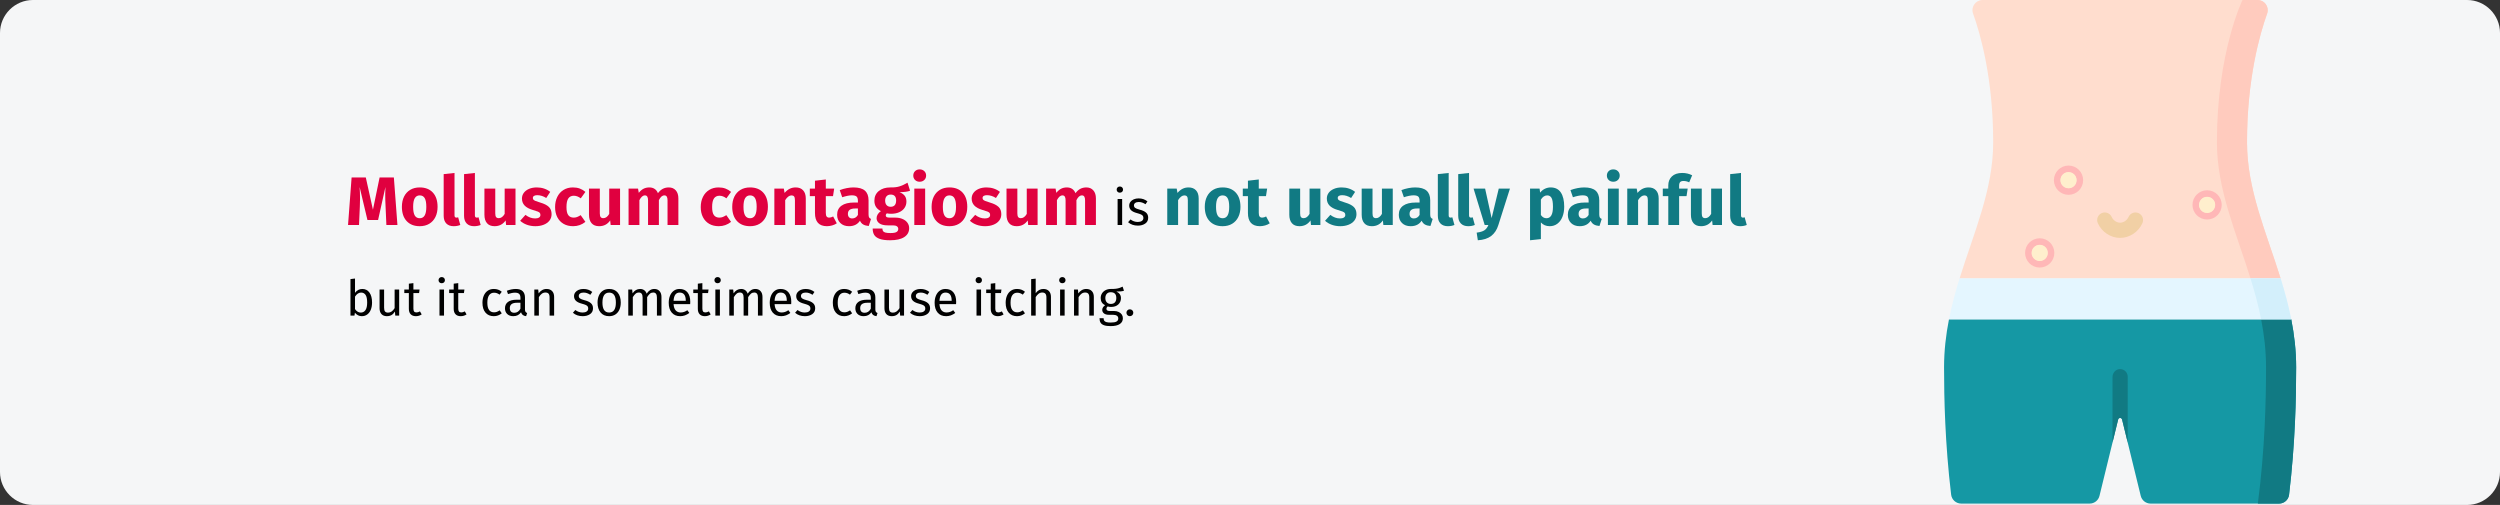 <?xml version="1.0" encoding="UTF-8"?>
<svg xmlns="http://www.w3.org/2000/svg" xmlns:xlink="http://www.w3.org/1999/xlink" width="911px" height="184px" viewBox="0 0 911 184" version="1.1">
  <rect x="0" y="0" width="911" height="184" fill="#333333" stroke="none"/>
  <title>dellwarzen-symptome-en</title>
  <g id="Page-1" stroke="none" stroke-width="1" fill="none" fill-rule="evenodd">
    <g id="vorlage" transform="translate(3, -12064)">
      <g id="dellwarzen-symptome-en" transform="translate(-3, 12064)">
        <g id="Group-37">
          <g id="Mask" fill="#F5F6F7" fill-rule="nonzero">
            <path d="M12,0 L899,0 C905.6,0 911,5.4 911,12 L911,172 C911,178.6 905.6,184 899,184 L12,184 C5.4,184 0,178.6 0,172 L0,12 C0,5.4 5.4,0 12,0 Z" id="path-1"></path>
          </g>
          <g id="Group-38" transform="translate(708.415, 0)">
            <g id="stomachache" fill-rule="nonzero">
              <path d="M122.643,101.45 L5.663,101.45 C10.91,84.599 17.903,69.094 17.903,51.844 C17.903,28.802 13.308,12.562 10.57,4.929 C9.709,2.527 11.498,0 14.049,0 L114.257,0 C116.808,0 118.597,2.527 117.736,4.929 C114.998,12.561 110.403,28.802 110.403,51.843 C110.403,69.094 117.396,84.598 122.643,101.45 Z" id="Path" fill="#FFDDCE"></path>
              <path d="M122.643,101.45 L111.666,101.45 C106.419,84.599 99.426,69.094 99.426,51.844 C99.426,19.023 108.753,0 108.753,0 L114.257,0 C116.808,0 118.598,2.527 117.736,4.929 C114.998,12.561 110.403,28.802 110.403,51.843 C110.403,69.094 117.396,84.598 122.643,101.45 Z" id="Path" fill="#FFCBBE"></path>
              <path d="M1.79,116.371 C0.689,121.965 -4.88498131e-15,127.775 -4.88498131e-15,133.901 C-4.88498131e-15,144.926 0.334,161.456 2.579,180.257 C2.801,182.112 4.378,183.508 6.246,183.508 L53.049,183.508 C54.751,183.508 56.232,182.345 56.636,180.692 L63.436,152.874 C63.619,152.123 64.687,152.123 64.871,152.874 L71.671,180.692 C72.075,182.345 73.556,183.508 75.258,183.508 L122.061,183.508 C123.929,183.508 125.506,182.111 125.728,180.257 C127.973,161.456 128.307,144.926 128.307,133.901 C128.307,127.775 127.618,121.965 126.517,116.371 L1.79,116.371 Z" id="Path" fill="#1598A4"></path>
              <path d="M126.516,116.371 L115.542,116.371 C116.643,121.964 117.33,127.775 117.33,133.901 C117.33,145.557 116.957,163.367 114.346,183.508 L122.06,183.508 C123.928,183.508 125.506,182.111 125.727,180.257 C127.973,161.456 128.306,144.926 128.306,133.901 C128.306,127.775 127.618,121.964 126.516,116.371 L126.516,116.371 Z" id="Path" fill="#117A83"></path>
              <path d="M126.516,116.371 C125.506,111.239 124.148,106.288 122.643,101.451 L5.663,101.451 C4.158,106.288 2.8,111.239 1.79,116.371 L126.516,116.371 Z" id="Path" fill="#E4F6FF"></path>
              <path d="M115.542,116.371 L126.516,116.371 C125.506,111.239 124.148,106.288 122.643,101.451 L111.667,101.451 C113.172,106.289 114.532,111.238 115.542,116.371 Z" id="Path" fill="#D3EFFB"></path>
              <path d="M64.068,134.49 C62.552,134.535 61.384,135.857 61.384,137.374 L61.384,161.268 L63.436,152.874 C63.619,152.123 64.687,152.123 64.87,152.874 L66.922,161.268 L66.922,137.258 C66.922,135.7 65.636,134.443 64.068,134.49 Z" id="Path" fill="#117A83"></path>
              <path d="M64.153,86.691 C60.713,86.691 57.447,84.529 56.025,81.31 C55.408,79.912 56.04,78.276 57.44,77.659 C58.838,77.04 60.474,77.674 61.092,79.073 C61.624,80.278 62.911,81.152 64.153,81.152 C65.395,81.152 66.682,80.278 67.215,79.073 C67.833,77.674 69.468,77.04 70.867,77.659 C72.265,78.276 72.899,79.912 72.281,81.31 C70.859,84.529 67.593,86.691 64.153,86.691 Z" id="Path" fill="#F1D0A5"></path>
            </g>
            <g id="Group" transform="translate(30.745, 88.05)">
              <circle id="Oval" stroke="#FFB7B7" stroke-width="2.44" stroke-linecap="round" cx="4.11" cy="4.11" r="4.11"></circle>
              <circle id="Oval" fill="#FFEFCD" fill-rule="nonzero" cx="4.11" cy="4.11" r="2.95"></circle>
            </g>
            <g id="Group-Copy-5" transform="translate(41.245, 61.55)">
              <circle id="Oval" stroke="#FFB7B7" stroke-width="2.44" stroke-linecap="round" cx="4.11" cy="4.11" r="4.11"></circle>
              <circle id="Oval" fill="#FFEFCD" fill-rule="nonzero" cx="4.11" cy="4.11" r="2.95"></circle>
            </g>
            <g id="Group-Copy-4" transform="translate(91.745, 70.55)">
              <circle id="Oval" stroke="#FFB7B7" stroke-width="2.44" stroke-linecap="round" cx="4.11" cy="4.11" r="4.11"></circle>
              <circle id="Oval" fill="#FFEFCD" fill-rule="nonzero" cx="4.11" cy="4.11" r="2.95"></circle>
            </g>
          </g>
        </g>
        <g id="Molluscum-contagiosu" transform="translate(126.825, 61.725)" fill-rule="nonzero">
          <path d="M18,20.275 L13.975,20.275 L13.675,13.5 C13.592,11.883 13.55,10.442 13.55,9.175 C13.55,8.208 13.575,7.292 13.625,6.425 L10.95,18.45 L7.075,18.45 L4.225,6.425 C4.325,7.875 4.375,9.242 4.375,10.525 C4.375,11.492 4.35,12.5 4.3,13.55 L4,20.275 L-2.84217094e-14,20.275 L1.3,2.95 L6.475,2.95 L9.075,14.7 L11.5,2.95 L16.7,2.95 L18,20.275 Z" id="Path" fill="#E0003F"></path>
          <path d="M26.125,6.575 C28.158,6.575 29.75,7.196 30.9,8.438 C32.05,9.679 32.625,11.417 32.625,13.65 C32.625,15.067 32.362,16.304 31.837,17.363 C31.312,18.421 30.562,19.242 29.587,19.825 C28.613,20.408 27.458,20.7 26.125,20.7 C24.108,20.7 22.521,20.079 21.363,18.837 C20.204,17.596 19.625,15.858 19.625,13.625 C19.625,12.208 19.887,10.971 20.413,9.912 C20.938,8.854 21.688,8.033 22.663,7.45 C23.637,6.867 24.792,6.575 26.125,6.575 Z M26.125,9.475 C25.325,9.475 24.725,9.812 24.325,10.488 C23.925,11.162 23.725,12.208 23.725,13.625 C23.725,15.075 23.921,16.133 24.312,16.8 C24.704,17.467 25.308,17.8 26.125,17.8 C26.925,17.8 27.525,17.462 27.925,16.788 C28.325,16.113 28.525,15.067 28.525,13.65 C28.525,12.2 28.329,11.142 27.938,10.475 C27.546,9.808 26.942,9.475 26.125,9.475 Z" id="Shape" fill="#E0003F"></path>
          <path d="M38.5,20.7 C37.35,20.7 36.454,20.371 35.812,19.712 C35.171,19.054 34.85,18.117 34.85,16.9 L34.85,1.725 L38.8,1.3 L38.8,16.75 C38.8,17.3 39.025,17.575 39.475,17.575 C39.708,17.575 39.925,17.533 40.125,17.45 L40.9,20.25 C40.183,20.55 39.383,20.7 38.5,20.7 Z" id="Path" fill="#E0003F"></path>
          <path d="M45.925,20.7 C44.775,20.7 43.879,20.371 43.237,19.712 C42.596,19.054 42.275,18.117 42.275,16.9 L42.275,1.725 L46.225,1.3 L46.225,16.75 C46.225,17.3 46.45,17.575 46.9,17.575 C47.133,17.575 47.35,17.533 47.55,17.45 L48.325,20.25 C47.608,20.55 46.808,20.7 45.925,20.7 Z" id="Path" fill="#E0003F"></path>
          <path d="M61.025,20.275 L57.6,20.275 L57.425,18.6 C56.458,20 55.117,20.7 53.4,20.7 C52.183,20.7 51.263,20.333 50.638,19.6 C50.013,18.867 49.7,17.842 49.7,16.525 L49.7,7 L53.65,7 L53.65,16.025 C53.65,16.675 53.754,17.129 53.962,17.387 C54.171,17.646 54.492,17.775 54.925,17.775 C55.758,17.775 56.475,17.258 57.075,16.225 L57.075,7 L61.025,7 L61.025,20.275 Z" id="Path" fill="#E0003F"></path>
          <path d="M68.8,6.575 C69.75,6.575 70.642,6.717 71.475,7 C72.308,7.283 73.042,7.683 73.675,8.2 L72.225,10.425 C71.142,9.742 70.05,9.4 68.95,9.4 C68.433,9.4 68.037,9.488 67.763,9.662 C67.487,9.838 67.35,10.083 67.35,10.4 C67.35,10.65 67.412,10.854 67.537,11.012 C67.662,11.171 67.917,11.333 68.3,11.5 C68.683,11.667 69.275,11.867 70.075,12.1 C71.458,12.5 72.487,13.021 73.162,13.662 C73.838,14.304 74.175,15.192 74.175,16.325 C74.175,17.225 73.917,18.004 73.4,18.663 C72.883,19.321 72.175,19.825 71.275,20.175 C70.375,20.525 69.375,20.7 68.275,20.7 C67.158,20.7 66.121,20.525 65.162,20.175 C64.204,19.825 63.392,19.342 62.725,18.725 L64.65,16.575 C65.767,17.442 66.942,17.875 68.175,17.875 C68.775,17.875 69.246,17.767 69.588,17.55 C69.929,17.333 70.1,17.025 70.1,16.625 C70.1,16.308 70.033,16.058 69.9,15.875 C69.767,15.692 69.508,15.521 69.125,15.363 C68.742,15.204 68.133,15.008 67.3,14.775 C65.983,14.392 65,13.858 64.35,13.175 C63.7,12.492 63.375,11.642 63.375,10.625 C63.375,9.858 63.596,9.171 64.037,8.562 C64.479,7.954 65.112,7.471 65.938,7.112 C66.763,6.754 67.717,6.575 68.8,6.575 Z" id="Path" fill="#E0003F"></path>
          <path d="M81.95,6.575 C82.867,6.575 83.692,6.708 84.425,6.975 C85.158,7.242 85.85,7.65 86.5,8.2 L84.8,10.55 C83.967,9.917 83.125,9.6 82.275,9.6 C81.392,9.6 80.725,9.925 80.275,10.575 C79.825,11.225 79.6,12.275 79.6,13.725 C79.6,15.125 79.825,16.117 80.275,16.7 C80.725,17.283 81.375,17.575 82.225,17.575 C82.675,17.575 83.083,17.504 83.45,17.363 C83.817,17.221 84.258,16.992 84.775,16.675 L86.5,19.125 C85.183,20.175 83.692,20.7 82.025,20.7 C80.675,20.7 79.508,20.413 78.525,19.837 C77.542,19.262 76.783,18.454 76.25,17.413 C75.717,16.371 75.45,15.15 75.45,13.75 C75.45,12.35 75.717,11.108 76.25,10.025 C76.783,8.942 77.542,8.096 78.525,7.487 C79.508,6.879 80.65,6.575 81.95,6.575 Z" id="Path" fill="#E0003F"></path>
          <path d="M99.125,20.275 L95.7,20.275 L95.525,18.6 C94.558,20 93.217,20.7 91.5,20.7 C90.283,20.7 89.362,20.333 88.737,19.6 C88.112,18.867 87.8,17.842 87.8,16.525 L87.8,7 L91.75,7 L91.75,16.025 C91.75,16.675 91.854,17.129 92.062,17.387 C92.271,17.646 92.592,17.775 93.025,17.775 C93.858,17.775 94.575,17.258 95.175,16.225 L95.175,7 L99.125,7 L99.125,20.275 Z" id="Path" fill="#E0003F"></path>
          <path d="M116.9,6.575 C117.95,6.575 118.792,6.929 119.425,7.638 C120.058,8.346 120.375,9.325 120.375,10.575 L120.375,20.275 L116.425,20.275 L116.425,11.25 C116.425,10.067 116.05,9.475 115.3,9.475 C114.883,9.475 114.517,9.617 114.2,9.9 C113.883,10.183 113.575,10.617 113.275,11.2 L113.275,20.275 L109.325,20.275 L109.325,11.25 C109.325,10.067 108.95,9.475 108.2,9.475 C107.8,9.475 107.438,9.621 107.112,9.912 C106.787,10.204 106.475,10.633 106.175,11.2 L106.175,20.275 L102.225,20.275 L102.225,7 L105.675,7 L105.95,8.55 C106.467,7.883 107.037,7.388 107.662,7.062 C108.287,6.737 109,6.575 109.8,6.575 C110.55,6.575 111.196,6.758 111.737,7.125 C112.279,7.492 112.675,8.008 112.925,8.675 C113.458,7.958 114.046,7.429 114.688,7.088 C115.329,6.746 116.067,6.575 116.9,6.575 Z" id="Path" fill="#E0003F"></path>
          <path d="M135.025,6.575 C135.942,6.575 136.767,6.708 137.5,6.975 C138.233,7.242 138.925,7.65 139.575,8.2 L137.875,10.55 C137.042,9.917 136.2,9.6 135.35,9.6 C134.467,9.6 133.8,9.925 133.35,10.575 C132.9,11.225 132.675,12.275 132.675,13.725 C132.675,15.125 132.9,16.117 133.35,16.7 C133.8,17.283 134.45,17.575 135.3,17.575 C135.75,17.575 136.158,17.504 136.525,17.363 C136.892,17.221 137.333,16.992 137.85,16.675 L139.575,19.125 C138.258,20.175 136.767,20.7 135.1,20.7 C133.75,20.7 132.583,20.413 131.6,19.837 C130.617,19.262 129.858,18.454 129.325,17.413 C128.792,16.371 128.525,15.15 128.525,13.75 C128.525,12.35 128.792,11.108 129.325,10.025 C129.858,8.942 130.617,8.096 131.6,7.487 C132.583,6.879 133.725,6.575 135.025,6.575 Z" id="Path" fill="#E0003F"></path>
          <path d="M146.5,6.575 C148.533,6.575 150.125,7.196 151.275,8.438 C152.425,9.679 153,11.417 153,13.65 C153,15.067 152.738,16.304 152.213,17.363 C151.688,18.421 150.938,19.242 149.963,19.825 C148.988,20.408 147.833,20.7 146.5,20.7 C144.483,20.7 142.896,20.079 141.738,18.837 C140.579,17.596 140,15.858 140,13.625 C140,12.208 140.262,10.971 140.787,9.912 C141.312,8.854 142.062,8.033 143.037,7.45 C144.012,6.867 145.167,6.575 146.5,6.575 Z M146.5,9.475 C145.7,9.475 145.1,9.812 144.7,10.488 C144.3,11.162 144.1,12.208 144.1,13.625 C144.1,15.075 144.296,16.133 144.688,16.8 C145.079,17.467 145.683,17.8 146.5,17.8 C147.3,17.8 147.9,17.462 148.3,16.788 C148.7,16.113 148.9,15.067 148.9,13.65 C148.9,12.2 148.704,11.142 148.312,10.475 C147.921,9.808 147.317,9.475 146.5,9.475 Z" id="Shape" fill="#E0003F"></path>
          <path d="M163.125,6.575 C164.275,6.575 165.175,6.925 165.825,7.625 C166.475,8.325 166.8,9.308 166.8,10.575 L166.8,20.275 L162.85,20.275 L162.85,11.25 C162.85,10.583 162.746,10.121 162.537,9.863 C162.329,9.604 162.017,9.475 161.6,9.475 C160.8,9.475 160.033,10.05 159.3,11.2 L159.3,20.275 L155.35,20.275 L155.35,7 L158.8,7 L159.075,8.575 C159.642,7.908 160.254,7.408 160.912,7.075 C161.571,6.742 162.308,6.575 163.125,6.575 Z" id="Path" fill="#E0003F"></path>
          <path d="M178.1,19.65 C177.617,19.983 177.054,20.242 176.412,20.425 C175.771,20.608 175.133,20.7 174.5,20.7 C171.6,20.683 170.15,19.083 170.15,15.9 L170.15,9.75 L168.275,9.75 L168.275,7 L170.15,7 L170.15,4.125 L174.1,3.675 L174.1,7 L177.15,7 L176.725,9.75 L174.1,9.75 L174.1,15.85 C174.1,16.467 174.2,16.908 174.4,17.175 C174.6,17.442 174.917,17.575 175.35,17.575 C175.8,17.575 176.275,17.433 176.775,17.15 L178.1,19.65 Z" id="Path" fill="#E0003F"></path>
          <path d="M189.675,16.425 C189.675,16.925 189.746,17.292 189.887,17.525 C190.029,17.758 190.258,17.933 190.575,18.05 L189.75,20.625 C188.933,20.558 188.267,20.379 187.75,20.087 C187.233,19.796 186.833,19.333 186.55,18.7 C185.683,20.033 184.35,20.7 182.55,20.7 C181.233,20.7 180.183,20.317 179.4,19.55 C178.617,18.783 178.225,17.783 178.225,16.55 C178.225,15.1 178.758,13.992 179.825,13.225 C180.892,12.458 182.433,12.075 184.45,12.075 L185.8,12.075 L185.8,11.5 C185.8,10.717 185.633,10.179 185.3,9.887 C184.967,9.596 184.383,9.45 183.55,9.45 C183.117,9.45 182.592,9.512 181.975,9.637 C181.358,9.762 180.725,9.933 180.075,10.15 L179.175,7.55 C180.008,7.233 180.863,6.992 181.738,6.825 C182.613,6.658 183.425,6.575 184.175,6.575 C186.075,6.575 187.467,6.967 188.35,7.75 C189.233,8.533 189.675,9.708 189.675,11.275 L189.675,16.425 Z M183.7,17.875 C184.6,17.875 185.3,17.45 185.8,16.6 L185.8,14.25 L184.825,14.25 C183.925,14.25 183.254,14.408 182.812,14.725 C182.371,15.042 182.15,15.533 182.15,16.2 C182.15,16.733 182.287,17.146 182.562,17.438 C182.838,17.729 183.217,17.875 183.7,17.875 Z" id="Shape" fill="#E0003F"></path>
          <path d="M204.8,7.775 C203.933,8.125 202.658,8.3 200.975,8.3 C201.842,8.667 202.475,9.117 202.875,9.65 C203.275,10.183 203.475,10.875 203.475,11.725 C203.475,12.575 203.25,13.338 202.8,14.012 C202.35,14.688 201.704,15.217 200.863,15.6 C200.021,15.983 199.033,16.175 197.9,16.175 C197.367,16.175 196.858,16.125 196.375,16.025 C196.242,16.092 196.137,16.196 196.062,16.337 C195.988,16.479 195.95,16.625 195.95,16.775 C195.95,17.025 196.046,17.221 196.238,17.363 C196.429,17.504 196.817,17.575 197.4,17.575 L199.4,17.575 C200.417,17.575 201.308,17.742 202.075,18.075 C202.842,18.408 203.433,18.867 203.85,19.45 C204.267,20.033 204.475,20.692 204.475,21.425 C204.475,22.808 203.879,23.887 202.688,24.663 C201.496,25.438 199.775,25.825 197.525,25.825 C195.908,25.825 194.633,25.654 193.7,25.312 C192.767,24.971 192.113,24.492 191.738,23.875 C191.363,23.258 191.175,22.483 191.175,21.55 L194.725,21.55 C194.725,21.95 194.804,22.267 194.963,22.5 C195.121,22.733 195.408,22.908 195.825,23.025 C196.242,23.142 196.842,23.2 197.625,23.2 C198.708,23.2 199.458,23.071 199.875,22.812 C200.292,22.554 200.5,22.183 200.5,21.7 C200.5,21.3 200.342,20.983 200.025,20.75 C199.708,20.517 199.233,20.4 198.6,20.4 L196.675,20.4 C195.308,20.4 194.287,20.154 193.613,19.663 C192.938,19.171 192.6,18.542 192.6,17.775 C192.6,17.292 192.742,16.821 193.025,16.363 C193.308,15.904 193.692,15.525 194.175,15.225 C193.342,14.775 192.738,14.246 192.363,13.637 C191.988,13.029 191.8,12.292 191.8,11.425 C191.8,9.942 192.333,8.762 193.4,7.888 C194.467,7.013 195.875,6.575 197.625,6.575 C198.958,6.608 200.088,6.475 201.012,6.175 C201.938,5.875 202.892,5.433 203.875,4.85 L204.8,7.775 Z M197.725,9.175 C197.108,9.175 196.621,9.371 196.262,9.762 C195.904,10.154 195.725,10.692 195.725,11.375 C195.725,12.092 195.904,12.646 196.262,13.037 C196.621,13.429 197.108,13.625 197.725,13.625 C198.375,13.625 198.871,13.433 199.213,13.05 C199.554,12.667 199.725,12.092 199.725,11.325 C199.725,9.892 199.058,9.175 197.725,9.175 Z" id="Shape" fill="#E0003F"></path>
          <path d="M210.3,7 L210.3,20.275 L206.35,20.275 L206.35,7 L210.3,7 Z M208.3,0 C208.983,0 209.546,0.212 209.988,0.637 C210.429,1.062 210.65,1.6 210.65,2.25 C210.65,2.9 210.429,3.438 209.988,3.862 C209.546,4.287 208.983,4.5 208.3,4.5 C207.617,4.5 207.058,4.287 206.625,3.862 C206.192,3.438 205.975,2.9 205.975,2.25 C205.975,1.6 206.192,1.062 206.625,0.637 C207.058,0.212 207.617,0 208.3,0 Z" id="Shape" fill="#E0003F"></path>
          <path d="M219.15,6.575 C221.183,6.575 222.775,7.196 223.925,8.438 C225.075,9.679 225.65,11.417 225.65,13.65 C225.65,15.067 225.387,16.304 224.863,17.363 C224.338,18.421 223.588,19.242 222.613,19.825 C221.637,20.408 220.483,20.7 219.15,20.7 C217.133,20.7 215.546,20.079 214.387,18.837 C213.229,17.596 212.65,15.858 212.65,13.625 C212.65,12.208 212.912,10.971 213.438,9.912 C213.963,8.854 214.713,8.033 215.688,7.45 C216.662,6.867 217.817,6.575 219.15,6.575 Z M219.15,9.475 C218.35,9.475 217.75,9.812 217.35,10.488 C216.95,11.162 216.75,12.208 216.75,13.625 C216.75,15.075 216.946,16.133 217.338,16.8 C217.729,17.467 218.333,17.8 219.15,17.8 C219.95,17.8 220.55,17.462 220.95,16.788 C221.35,16.113 221.55,15.067 221.55,13.65 C221.55,12.2 221.354,11.142 220.963,10.475 C220.571,9.808 219.967,9.475 219.15,9.475 Z" id="Shape" fill="#E0003F"></path>
          <path d="M232.675,6.575 C233.625,6.575 234.517,6.717 235.35,7 C236.183,7.283 236.917,7.683 237.55,8.2 L236.1,10.425 C235.017,9.742 233.925,9.4 232.825,9.4 C232.308,9.4 231.912,9.488 231.637,9.662 C231.363,9.838 231.225,10.083 231.225,10.4 C231.225,10.65 231.287,10.854 231.412,11.012 C231.537,11.171 231.792,11.333 232.175,11.5 C232.558,11.667 233.15,11.867 233.95,12.1 C235.333,12.5 236.363,13.021 237.037,13.662 C237.713,14.304 238.05,15.192 238.05,16.325 C238.05,17.225 237.792,18.004 237.275,18.663 C236.758,19.321 236.05,19.825 235.15,20.175 C234.25,20.525 233.25,20.7 232.15,20.7 C231.033,20.7 229.996,20.525 229.037,20.175 C228.079,19.825 227.267,19.342 226.6,18.725 L228.525,16.575 C229.642,17.442 230.817,17.875 232.05,17.875 C232.65,17.875 233.121,17.767 233.463,17.55 C233.804,17.333 233.975,17.025 233.975,16.625 C233.975,16.308 233.908,16.058 233.775,15.875 C233.642,15.692 233.383,15.521 233,15.363 C232.617,15.204 232.008,15.008 231.175,14.775 C229.858,14.392 228.875,13.858 228.225,13.175 C227.575,12.492 227.25,11.642 227.25,10.625 C227.25,9.858 227.471,9.171 227.912,8.562 C228.354,7.954 228.988,7.471 229.812,7.112 C230.637,6.754 231.592,6.575 232.675,6.575 Z" id="Path" fill="#E0003F"></path>
          <path d="M251.275,20.275 L247.85,20.275 L247.675,18.6 C246.708,20 245.367,20.7 243.65,20.7 C242.433,20.7 241.512,20.333 240.887,19.6 C240.262,18.867 239.95,17.842 239.95,16.525 L239.95,7 L243.9,7 L243.9,16.025 C243.9,16.675 244.004,17.129 244.213,17.387 C244.421,17.646 244.742,17.775 245.175,17.775 C246.008,17.775 246.725,17.258 247.325,16.225 L247.325,7 L251.275,7 L251.275,20.275 Z" id="Path" fill="#E0003F"></path>
          <path d="M269.05,6.575 C270.1,6.575 270.942,6.929 271.575,7.638 C272.208,8.346 272.525,9.325 272.525,10.575 L272.525,20.275 L268.575,20.275 L268.575,11.25 C268.575,10.067 268.2,9.475 267.45,9.475 C267.033,9.475 266.667,9.617 266.35,9.9 C266.033,10.183 265.725,10.617 265.425,11.2 L265.425,20.275 L261.475,20.275 L261.475,11.25 C261.475,10.067 261.1,9.475 260.35,9.475 C259.95,9.475 259.587,9.621 259.262,9.912 C258.938,10.204 258.625,10.633 258.325,11.2 L258.325,20.275 L254.375,20.275 L254.375,7 L257.825,7 L258.1,8.55 C258.617,7.883 259.188,7.388 259.812,7.062 C260.438,6.737 261.15,6.575 261.95,6.575 C262.7,6.575 263.346,6.758 263.887,7.125 C264.429,7.492 264.825,8.008 265.075,8.675 C265.608,7.958 266.196,7.429 266.837,7.088 C267.479,6.746 268.217,6.575 269.05,6.575 Z" id="Path" fill="#E0003F"></path>
          <path d="M282.086,10.789 L282.086,20.275 L280.43,20.275 L280.43,10.789 L282.086,10.789 Z M281.24,6.235 C281.588,6.235 281.87,6.343 282.086,6.559 C282.302,6.775 282.41,7.045 282.41,7.369 C282.41,7.693 282.302,7.96 282.086,8.17 C281.87,8.38 281.588,8.485 281.24,8.485 C280.904,8.485 280.628,8.38 280.412,8.17 C280.196,7.96 280.088,7.693 280.088,7.369 C280.088,7.045 280.196,6.775 280.412,6.559 C280.628,6.343 280.904,6.235 281.24,6.235 Z" id="Shape" fill="#000000"></path>
          <path d="M288.08,10.573 C288.728,10.573 289.31,10.663 289.826,10.843 C290.342,11.023 290.834,11.293 291.302,11.653 L290.6,12.697 C290.168,12.421 289.757,12.217 289.367,12.085 C288.977,11.953 288.566,11.887 288.134,11.887 C287.594,11.887 287.168,11.998 286.856,12.22 C286.544,12.442 286.388,12.745 286.388,13.129 C286.388,13.513 286.535,13.813 286.829,14.029 C287.123,14.245 287.654,14.455 288.422,14.659 C289.478,14.923 290.267,15.283 290.789,15.739 C291.311,16.195 291.572,16.819 291.572,17.611 C291.572,18.547 291.209,19.261 290.483,19.753 C289.757,20.245 288.872,20.491 287.828,20.491 C286.388,20.491 285.194,20.077 284.246,19.249 L285.128,18.241 C285.932,18.853 286.82,19.159 287.792,19.159 C288.416,19.159 288.911,19.03 289.277,18.772 C289.643,18.514 289.826,18.163 289.826,17.719 C289.826,17.395 289.76,17.134 289.628,16.936 C289.496,16.738 289.268,16.564 288.944,16.414 C288.62,16.264 288.146,16.105 287.522,15.937 C286.514,15.673 285.785,15.319 285.335,14.875 C284.885,14.431 284.66,13.867 284.66,13.183 C284.66,12.691 284.807,12.244 285.101,11.842 C285.395,11.44 285.803,11.128 286.325,10.906 C286.847,10.684 287.432,10.573 288.08,10.573 Z" id="Path" fill="#000000"></path>
          <path d="M306.297,6.575 C307.447,6.575 308.347,6.925 308.997,7.625 C309.647,8.325 309.972,9.308 309.972,10.575 L309.972,20.275 L306.022,20.275 L306.022,11.25 C306.022,10.583 305.918,10.121 305.709,9.863 C305.501,9.604 305.189,9.475 304.772,9.475 C303.972,9.475 303.205,10.05 302.472,11.2 L302.472,20.275 L298.522,20.275 L298.522,7 L301.972,7 L302.247,8.575 C302.814,7.908 303.426,7.408 304.084,7.075 C304.743,6.742 305.48,6.575 306.297,6.575 Z" id="Path" fill="#117A83"></path>
          <path d="M318.697,6.575 C320.73,6.575 322.322,7.196 323.472,8.438 C324.622,9.679 325.197,11.417 325.197,13.65 C325.197,15.067 324.935,16.304 324.409,17.363 C323.885,18.421 323.135,19.242 322.159,19.825 C321.185,20.408 320.03,20.7 318.697,20.7 C316.68,20.7 315.093,20.079 313.935,18.837 C312.776,17.596 312.197,15.858 312.197,13.625 C312.197,12.208 312.459,10.971 312.985,9.912 C313.51,8.854 314.26,8.033 315.235,7.45 C316.209,6.867 317.364,6.575 318.697,6.575 Z M318.697,9.475 C317.897,9.475 317.297,9.812 316.897,10.488 C316.497,11.162 316.297,12.208 316.297,13.625 C316.297,15.075 316.493,16.133 316.885,16.8 C317.276,17.467 317.88,17.8 318.697,17.8 C319.497,17.8 320.097,17.462 320.497,16.788 C320.897,16.113 321.097,15.067 321.097,13.65 C321.097,12.2 320.901,11.142 320.51,10.475 C320.118,9.808 319.514,9.475 318.697,9.475 Z" id="Shape" fill="#117A83"></path>
          <path d="M335.872,19.65 C335.389,19.983 334.826,20.242 334.185,20.425 C333.543,20.608 332.905,20.7 332.272,20.7 C329.372,20.683 327.922,19.083 327.922,15.9 L327.922,9.75 L326.047,9.75 L326.047,7 L327.922,7 L327.922,4.125 L331.872,3.675 L331.872,7 L334.922,7 L334.497,9.75 L331.872,9.75 L331.872,15.85 C331.872,16.467 331.972,16.908 332.172,17.175 C332.372,17.442 332.689,17.575 333.122,17.575 C333.572,17.575 334.047,17.433 334.547,17.15 L335.872,19.65 Z" id="Path" fill="#117A83"></path>
          <path d="M354.322,20.275 L350.897,20.275 L350.722,18.6 C349.755,20 348.414,20.7 346.697,20.7 C345.48,20.7 344.56,20.333 343.935,19.6 C343.31,18.867 342.997,17.842 342.997,16.525 L342.997,7 L346.947,7 L346.947,16.025 C346.947,16.675 347.051,17.129 347.26,17.387 C347.468,17.646 347.789,17.775 348.222,17.775 C349.055,17.775 349.772,17.258 350.372,16.225 L350.372,7 L354.322,7 L354.322,20.275 Z" id="Path" fill="#117A83"></path>
          <path d="M362.097,6.575 C363.047,6.575 363.939,6.717 364.772,7 C365.605,7.283 366.339,7.683 366.972,8.2 L365.522,10.425 C364.439,9.742 363.347,9.4 362.247,9.4 C361.73,9.4 361.334,9.488 361.06,9.662 C360.784,9.838 360.647,10.083 360.647,10.4 C360.647,10.65 360.709,10.854 360.834,11.012 C360.959,11.171 361.214,11.333 361.597,11.5 C361.98,11.667 362.572,11.867 363.372,12.1 C364.755,12.5 365.784,13.021 366.459,13.662 C367.135,14.304 367.472,15.192 367.472,16.325 C367.472,17.225 367.214,18.004 366.697,18.663 C366.18,19.321 365.472,19.825 364.572,20.175 C363.672,20.525 362.672,20.7 361.572,20.7 C360.455,20.7 359.418,20.525 358.459,20.175 C357.501,19.825 356.689,19.342 356.022,18.725 L357.947,16.575 C359.064,17.442 360.239,17.875 361.472,17.875 C362.072,17.875 362.543,17.767 362.885,17.55 C363.226,17.333 363.397,17.025 363.397,16.625 C363.397,16.308 363.33,16.058 363.197,15.875 C363.064,15.692 362.805,15.521 362.422,15.363 C362.039,15.204 361.43,15.008 360.597,14.775 C359.28,14.392 358.297,13.858 357.647,13.175 C356.997,12.492 356.672,11.642 356.672,10.625 C356.672,9.858 356.893,9.171 357.334,8.562 C357.776,7.954 358.409,7.471 359.235,7.112 C360.06,6.754 361.014,6.575 362.097,6.575 Z" id="Path" fill="#117A83"></path>
          <path d="M380.697,20.275 L377.272,20.275 L377.097,18.6 C376.13,20 374.789,20.7 373.072,20.7 C371.855,20.7 370.935,20.333 370.31,19.6 C369.685,18.867 369.372,17.842 369.372,16.525 L369.372,7 L373.322,7 L373.322,16.025 C373.322,16.675 373.426,17.129 373.635,17.387 C373.843,17.646 374.164,17.775 374.597,17.775 C375.43,17.775 376.147,17.258 376.747,16.225 L376.747,7 L380.697,7 L380.697,20.275 Z" id="Path" fill="#117A83"></path>
          <path d="M394.347,16.425 C394.347,16.925 394.418,17.292 394.56,17.525 C394.701,17.758 394.93,17.933 395.247,18.05 L394.422,20.625 C393.605,20.558 392.939,20.379 392.422,20.087 C391.905,19.796 391.505,19.333 391.222,18.7 C390.355,20.033 389.022,20.7 387.222,20.7 C385.905,20.7 384.855,20.317 384.072,19.55 C383.289,18.783 382.897,17.783 382.897,16.55 C382.897,15.1 383.43,13.992 384.497,13.225 C385.564,12.458 387.105,12.075 389.122,12.075 L390.472,12.075 L390.472,11.5 C390.472,10.717 390.305,10.179 389.972,9.887 C389.639,9.596 389.055,9.45 388.222,9.45 C387.789,9.45 387.264,9.512 386.647,9.637 C386.03,9.762 385.397,9.933 384.747,10.15 L383.847,7.55 C384.68,7.233 385.534,6.992 386.409,6.825 C387.284,6.658 388.097,6.575 388.847,6.575 C390.747,6.575 392.139,6.967 393.022,7.75 C393.905,8.533 394.347,9.708 394.347,11.275 L394.347,16.425 Z M388.372,17.875 C389.272,17.875 389.972,17.45 390.472,16.6 L390.472,14.25 L389.497,14.25 C388.597,14.25 387.926,14.408 387.485,14.725 C387.043,15.042 386.822,15.533 386.822,16.2 C386.822,16.733 386.959,17.146 387.235,17.438 C387.51,17.729 387.889,17.875 388.372,17.875 Z" id="Shape" fill="#117A83"></path>
          <path d="M400.772,20.7 C399.622,20.7 398.726,20.371 398.084,19.712 C397.443,19.054 397.122,18.117 397.122,16.9 L397.122,1.725 L401.072,1.3 L401.072,16.75 C401.072,17.3 401.297,17.575 401.747,17.575 C401.98,17.575 402.197,17.533 402.397,17.45 L403.172,20.25 C402.455,20.55 401.655,20.7 400.772,20.7 Z" id="Path" fill="#117A83"></path>
          <path d="M408.197,20.7 C407.047,20.7 406.151,20.371 405.51,19.712 C404.868,19.054 404.547,18.117 404.547,16.9 L404.547,1.725 L408.497,1.3 L408.497,16.75 C408.497,17.3 408.722,17.575 409.172,17.575 C409.405,17.575 409.622,17.533 409.822,17.45 L410.597,20.25 C409.88,20.55 409.08,20.7 408.197,20.7 Z" id="Path" fill="#117A83"></path>
          <path d="M419.172,20.3 C418.639,22.017 417.768,23.337 416.56,24.262 C415.351,25.188 413.73,25.708 411.697,25.825 L411.272,23.05 C412.539,22.883 413.476,22.6 414.084,22.2 C414.693,21.8 415.18,21.158 415.547,20.275 L414.197,20.275 L410.147,7 L414.347,7 L416.722,17.75 L419.322,7 L423.397,7 L419.172,20.3 Z" id="Path" fill="#117A83"></path>
          <path d="M438.222,6.575 C439.889,6.575 441.13,7.192 441.947,8.425 C442.764,9.658 443.172,11.383 443.172,13.6 C443.172,14.967 442.959,16.188 442.534,17.262 C442.11,18.337 441.497,19.179 440.697,19.788 C439.897,20.396 438.964,20.7 437.897,20.7 C436.564,20.7 435.489,20.242 434.672,19.325 L434.672,25.4 L430.722,25.825 L430.722,7 L434.197,7 L434.397,8.475 C434.914,7.825 435.505,7.346 436.172,7.037 C436.839,6.729 437.522,6.575 438.222,6.575 Z M436.697,17.8 C438.28,17.8 439.072,16.417 439.072,13.65 C439.072,12.083 438.897,10.996 438.547,10.387 C438.197,9.779 437.672,9.475 436.972,9.475 C436.522,9.475 436.101,9.608 435.709,9.875 C435.318,10.142 434.972,10.525 434.672,11.025 L434.672,16.625 C435.205,17.408 435.88,17.8 436.697,17.8 Z" id="Shape" fill="#117A83"></path>
          <path d="M455.947,16.425 C455.947,16.925 456.018,17.292 456.159,17.525 C456.301,17.758 456.53,17.933 456.847,18.05 L456.022,20.625 C455.205,20.558 454.539,20.379 454.022,20.087 C453.505,19.796 453.105,19.333 452.822,18.7 C451.955,20.033 450.622,20.7 448.822,20.7 C447.505,20.7 446.455,20.317 445.672,19.55 C444.889,18.783 444.497,17.783 444.497,16.55 C444.497,15.1 445.03,13.992 446.097,13.225 C447.164,12.458 448.705,12.075 450.722,12.075 L452.072,12.075 L452.072,11.5 C452.072,10.717 451.905,10.179 451.572,9.887 C451.239,9.596 450.655,9.45 449.822,9.45 C449.389,9.45 448.864,9.512 448.247,9.637 C447.63,9.762 446.997,9.933 446.347,10.15 L445.447,7.55 C446.28,7.233 447.135,6.992 448.01,6.825 C448.885,6.658 449.697,6.575 450.447,6.575 C452.347,6.575 453.739,6.967 454.622,7.75 C455.505,8.533 455.947,9.708 455.947,11.275 L455.947,16.425 Z M449.972,17.875 C450.872,17.875 451.572,17.45 452.072,16.6 L452.072,14.25 L451.097,14.25 C450.197,14.25 449.526,14.408 449.084,14.725 C448.643,15.042 448.422,15.533 448.422,16.2 C448.422,16.733 448.56,17.146 448.834,17.438 C449.11,17.729 449.489,17.875 449.972,17.875 Z" id="Shape" fill="#117A83"></path>
          <path d="M463.047,7 L463.047,20.275 L459.097,20.275 L459.097,7 L463.047,7 Z M461.047,0 C461.73,0 462.293,0.212 462.735,0.637 C463.176,1.062 463.397,1.6 463.397,2.25 C463.397,2.9 463.176,3.438 462.735,3.862 C462.293,4.287 461.73,4.5 461.047,4.5 C460.364,4.5 459.805,4.287 459.372,3.862 C458.939,3.438 458.722,2.9 458.722,2.25 C458.722,1.6 458.939,1.062 459.372,0.637 C459.805,0.212 460.364,0 461.047,0 Z" id="Shape" fill="#117A83"></path>
          <path d="M473.922,6.575 C475.072,6.575 475.972,6.925 476.622,7.625 C477.272,8.325 477.597,9.308 477.597,10.575 L477.597,20.275 L473.647,20.275 L473.647,11.25 C473.647,10.583 473.543,10.121 473.334,9.863 C473.126,9.604 472.814,9.475 472.397,9.475 C471.597,9.475 470.83,10.05 470.097,11.2 L470.097,20.275 L466.147,20.275 L466.147,7 L469.597,7 L469.872,8.575 C470.439,7.908 471.051,7.408 471.709,7.075 C472.368,6.742 473.105,6.575 473.922,6.575 Z" id="Path" fill="#117A83"></path>
          <path d="M486.647,4.225 C486.08,4.225 485.672,4.358 485.422,4.625 C485.172,4.892 485.047,5.342 485.047,5.975 L485.047,7 L488.172,7 L487.747,9.75 L485.047,9.75 L485.047,20.275 L481.097,20.275 L481.097,9.75 L479.097,9.75 L479.097,7 L481.097,7 L481.097,5.825 C481.097,4.492 481.534,3.404 482.409,2.562 C483.284,1.721 484.539,1.3 486.172,1.3 C487.489,1.3 488.697,1.583 489.797,2.15 L488.722,4.725 C488.055,4.392 487.364,4.225 486.647,4.225 Z" id="Path" fill="#117A83"></path>
          <path d="M500.672,20.275 L497.247,20.275 L497.072,18.6 C496.105,20 494.764,20.7 493.047,20.7 C491.83,20.7 490.909,20.333 490.284,19.6 C489.659,18.867 489.347,17.842 489.347,16.525 L489.347,7 L493.297,7 L493.297,16.025 C493.297,16.675 493.401,17.129 493.61,17.387 C493.818,17.646 494.139,17.775 494.572,17.775 C495.405,17.775 496.122,17.258 496.722,16.225 L496.722,7 L500.672,7 L500.672,20.275 Z" id="Path" fill="#117A83"></path>
          <path d="M507.297,20.7 C506.147,20.7 505.251,20.371 504.61,19.712 C503.968,19.054 503.647,18.117 503.647,16.9 L503.647,1.725 L507.597,1.3 L507.597,16.75 C507.597,17.3 507.822,17.575 508.272,17.575 C508.505,17.575 508.722,17.533 508.922,17.45 L509.697,20.25 C508.98,20.55 508.18,20.7 507.297,20.7 Z" id="Path" fill="#117A83"></path>
          <path d="M5.223,43.573 C6.303,43.573 7.161,44.008 7.797,44.878 C8.433,45.748 8.751,46.963 8.751,48.523 C8.751,49.507 8.601,50.374 8.301,51.124 C8.001,51.874 7.569,52.456 7.005,52.87 C6.441,53.284 5.781,53.491 5.025,53.491 C4.029,53.491 3.189,53.071 2.505,52.231 L2.343,53.275 L0.885,53.275 L0.885,39.973 L2.541,39.775 L2.541,44.977 C3.225,44.041 4.119,43.573 5.223,43.573 Z M4.629,52.177 C5.361,52.177 5.934,51.88 6.348,51.286 C6.762,50.692 6.969,49.771 6.969,48.523 C6.969,47.239 6.777,46.312 6.393,45.742 C6.009,45.172 5.463,44.887 4.755,44.887 C3.915,44.887 3.177,45.379 2.541,46.363 L2.541,50.899 C2.793,51.295 3.102,51.607 3.468,51.835 C3.834,52.063 4.221,52.177 4.629,52.177 Z" id="Shape" fill="#000000"></path>
          <path d="M18.633,53.275 L17.211,53.275 L17.085,51.799 C16.725,52.387 16.311,52.816 15.843,53.086 C15.375,53.356 14.805,53.491 14.133,53.491 C13.305,53.491 12.657,53.239 12.189,52.735 C11.721,52.231 11.487,51.517 11.487,50.593 L11.487,43.789 L13.143,43.789 L13.143,50.413 C13.143,51.061 13.257,51.52 13.485,51.79 C13.713,52.06 14.085,52.195 14.601,52.195 C15.525,52.195 16.317,51.649 16.977,50.557 L16.977,43.789 L18.633,43.789 L18.633,53.275 Z" id="Path" fill="#000000"></path>
          <path d="M26.841,52.843 C26.217,53.275 25.509,53.491 24.717,53.491 C23.913,53.491 23.286,53.26 22.836,52.798 C22.386,52.336 22.161,51.667 22.161,50.791 L22.161,45.067 L20.505,45.067 L20.505,43.789 L22.161,43.789 L22.161,41.647 L23.817,41.449 L23.817,43.789 L26.067,43.789 L25.887,45.067 L23.817,45.067 L23.817,50.719 C23.817,51.211 23.904,51.568 24.078,51.79 C24.252,52.012 24.543,52.123 24.951,52.123 C25.323,52.123 25.743,51.997 26.211,51.745 L26.841,52.843 Z" id="Path" fill="#000000"></path>
          <path d="M34.977,43.789 L34.977,53.275 L33.321,53.275 L33.321,43.789 L34.977,43.789 Z M34.131,39.235 C34.479,39.235 34.761,39.343 34.977,39.559 C35.193,39.775 35.301,40.045 35.301,40.369 C35.301,40.693 35.193,40.96 34.977,41.17 C34.761,41.38 34.479,41.485 34.131,41.485 C33.795,41.485 33.519,41.38 33.303,41.17 C33.087,40.96 32.979,40.693 32.979,40.369 C32.979,40.045 33.087,39.775 33.303,39.559 C33.519,39.343 33.795,39.235 34.131,39.235 Z" id="Shape" fill="#000000"></path>
          <path d="M43.185,52.843 C42.561,53.275 41.853,53.491 41.061,53.491 C40.257,53.491 39.63,53.26 39.18,52.798 C38.73,52.336 38.505,51.667 38.505,50.791 L38.505,45.067 L36.849,45.067 L36.849,43.789 L38.505,43.789 L38.505,41.647 L40.161,41.449 L40.161,43.789 L42.411,43.789 L42.231,45.067 L40.161,45.067 L40.161,50.719 C40.161,51.211 40.248,51.568 40.422,51.79 C40.596,52.012 40.887,52.123 41.295,52.123 C41.667,52.123 42.087,51.997 42.555,51.745 L43.185,52.843 Z" id="Path" fill="#000000"></path>
          <path d="M53.121,43.573 C53.685,43.573 54.201,43.654 54.669,43.816 C55.137,43.978 55.587,44.239 56.019,44.599 L55.227,45.643 C54.891,45.403 54.564,45.226 54.246,45.112 C53.928,44.998 53.577,44.941 53.193,44.941 C52.425,44.941 51.828,45.247 51.402,45.859 C50.976,46.471 50.763,47.377 50.763,48.577 C50.763,49.777 50.973,50.662 51.393,51.232 C51.813,51.802 52.413,52.087 53.193,52.087 C53.565,52.087 53.907,52.03 54.219,51.916 C54.531,51.802 54.879,51.619 55.263,51.367 L56.019,52.447 C55.155,53.143 54.189,53.491 53.121,53.491 C51.837,53.491 50.826,53.059 50.088,52.195 C49.35,51.331 48.981,50.137 48.981,48.613 C48.981,47.605 49.149,46.723 49.485,45.967 C49.821,45.211 50.298,44.623 50.916,44.203 C51.534,43.783 52.269,43.573 53.121,43.573 Z" id="Path" fill="#000000"></path>
          <path d="M64.479,51.061 C64.479,51.445 64.545,51.73 64.677,51.916 C64.809,52.102 65.007,52.243 65.271,52.339 L64.893,53.491 C64.401,53.431 64.005,53.293 63.705,53.077 C63.405,52.861 63.183,52.525 63.039,52.069 C62.403,53.017 61.461,53.491 60.213,53.491 C59.277,53.491 58.539,53.227 57.999,52.699 C57.459,52.171 57.189,51.481 57.189,50.629 C57.189,49.621 57.552,48.847 58.278,48.307 C59.004,47.767 60.033,47.497 61.365,47.497 L62.823,47.497 L62.823,46.795 C62.823,46.123 62.661,45.643 62.337,45.355 C62.013,45.067 61.515,44.923 60.843,44.923 C60.147,44.923 59.295,45.091 58.287,45.427 L57.873,44.221 C59.049,43.789 60.141,43.573 61.149,43.573 C62.265,43.573 63.099,43.846 63.651,44.392 C64.203,44.938 64.479,45.715 64.479,46.723 L64.479,51.061 Z M60.591,52.249 C61.539,52.249 62.283,51.757 62.823,50.773 L62.823,48.595 L61.581,48.595 C59.829,48.595 58.953,49.243 58.953,50.539 C58.953,51.103 59.091,51.529 59.367,51.817 C59.643,52.105 60.051,52.249 60.591,52.249 Z" id="Shape" fill="#000000"></path>
          <path d="M72.345,43.573 C73.209,43.573 73.884,43.831 74.37,44.347 C74.856,44.863 75.099,45.571 75.099,46.471 L75.099,53.275 L73.443,53.275 L73.443,46.705 C73.443,46.033 73.317,45.559 73.065,45.283 C72.813,45.007 72.441,44.869 71.949,44.869 C71.445,44.869 71.001,45.013 70.617,45.301 C70.233,45.589 69.873,46.003 69.537,46.543 L69.537,53.275 L67.881,53.275 L67.881,43.789 L69.303,43.789 L69.447,45.193 C69.783,44.689 70.2,44.293 70.698,44.005 C71.196,43.717 71.745,43.573 72.345,43.573 Z" id="Path" fill="#000000"></path>
          <path d="M85.773,43.573 C86.421,43.573 87.003,43.663 87.519,43.843 C88.035,44.023 88.527,44.293 88.995,44.653 L88.293,45.697 C87.861,45.421 87.45,45.217 87.06,45.085 C86.67,44.953 86.259,44.887 85.827,44.887 C85.287,44.887 84.861,44.998 84.549,45.22 C84.237,45.442 84.081,45.745 84.081,46.129 C84.081,46.513 84.228,46.813 84.522,47.029 C84.816,47.245 85.347,47.455 86.115,47.659 C87.171,47.923 87.96,48.283 88.482,48.739 C89.004,49.195 89.265,49.819 89.265,50.611 C89.265,51.547 88.902,52.261 88.176,52.753 C87.45,53.245 86.565,53.491 85.521,53.491 C84.081,53.491 82.887,53.077 81.939,52.249 L82.821,51.241 C83.625,51.853 84.513,52.159 85.485,52.159 C86.109,52.159 86.604,52.03 86.97,51.772 C87.336,51.514 87.519,51.163 87.519,50.719 C87.519,50.395 87.453,50.134 87.321,49.936 C87.189,49.738 86.961,49.564 86.637,49.414 C86.313,49.264 85.839,49.105 85.215,48.937 C84.207,48.673 83.478,48.319 83.028,47.875 C82.578,47.431 82.353,46.867 82.353,46.183 C82.353,45.691 82.5,45.244 82.794,44.842 C83.088,44.44 83.496,44.128 84.018,43.906 C84.54,43.684 85.125,43.573 85.773,43.573 Z" id="Path" fill="#000000"></path>
          <path d="M95.169,43.573 C96.501,43.573 97.536,44.017 98.274,44.905 C99.012,45.793 99.381,46.999 99.381,48.523 C99.381,49.507 99.213,50.374 98.877,51.124 C98.541,51.874 98.055,52.456 97.419,52.87 C96.783,53.284 96.027,53.491 95.151,53.491 C93.819,53.491 92.781,53.047 92.037,52.159 C91.293,51.271 90.921,50.065 90.921,48.541 C90.921,47.557 91.089,46.69 91.425,45.94 C91.761,45.19 92.247,44.608 92.883,44.194 C93.519,43.78 94.281,43.573 95.169,43.573 Z M95.169,44.905 C93.525,44.905 92.703,46.117 92.703,48.541 C92.703,50.953 93.519,52.159 95.151,52.159 C96.783,52.159 97.599,50.947 97.599,48.523 C97.599,46.111 96.789,44.905 95.169,44.905 Z" id="Shape" fill="#000000"></path>
          <path d="M111.639,43.573 C112.419,43.573 113.043,43.834 113.511,44.356 C113.979,44.878 114.213,45.583 114.213,46.471 L114.213,53.275 L112.557,53.275 L112.557,46.705 C112.557,45.481 112.113,44.869 111.225,44.869 C110.757,44.869 110.361,45.004 110.037,45.274 C109.713,45.544 109.365,45.967 108.993,46.543 L108.993,53.275 L107.337,53.275 L107.337,46.705 C107.337,45.481 106.893,44.869 106.005,44.869 C105.525,44.869 105.123,45.007 104.799,45.283 C104.475,45.559 104.133,45.979 103.773,46.543 L103.773,53.275 L102.117,53.275 L102.117,43.789 L103.539,43.789 L103.683,45.175 C104.391,44.107 105.303,43.573 106.419,43.573 C107.007,43.573 107.508,43.723 107.922,44.023 C108.336,44.323 108.633,44.743 108.813,45.283 C109.185,44.731 109.596,44.308 110.046,44.014 C110.496,43.72 111.027,43.573 111.639,43.573 Z" id="Path" fill="#000000"></path>
          <path d="M124.707,48.253 C124.707,48.529 124.695,48.811 124.671,49.099 L118.623,49.099 C118.695,50.143 118.959,50.911 119.415,51.403 C119.871,51.895 120.459,52.141 121.179,52.141 C121.635,52.141 122.055,52.075 122.439,51.943 C122.823,51.811 123.225,51.601 123.645,51.313 L124.365,52.303 C123.357,53.095 122.253,53.491 121.053,53.491 C119.733,53.491 118.704,53.059 117.966,52.195 C117.228,51.331 116.859,50.143 116.859,48.631 C116.859,47.647 117.018,46.774 117.336,46.012 C117.654,45.25 118.11,44.653 118.704,44.221 C119.298,43.789 119.997,43.573 120.801,43.573 C122.061,43.573 123.027,43.987 123.699,44.815 C124.371,45.643 124.707,46.789 124.707,48.253 Z M123.069,47.767 C123.069,46.831 122.883,46.117 122.511,45.625 C122.139,45.133 121.581,44.887 120.837,44.887 C119.481,44.887 118.743,45.883 118.623,47.875 L123.069,47.875 L123.069,47.767 Z" id="Shape" fill="#000000"></path>
          <path d="M132.141,52.843 C131.517,53.275 130.809,53.491 130.017,53.491 C129.213,53.491 128.586,53.26 128.136,52.798 C127.686,52.336 127.461,51.667 127.461,50.791 L127.461,45.067 L125.805,45.067 L125.805,43.789 L127.461,43.789 L127.461,41.647 L129.117,41.449 L129.117,43.789 L131.367,43.789 L131.187,45.067 L129.117,45.067 L129.117,50.719 C129.117,51.211 129.204,51.568 129.378,51.79 C129.552,52.012 129.843,52.123 130.251,52.123 C130.623,52.123 131.043,51.997 131.511,51.745 L132.141,52.843 Z" id="Path" fill="#000000"></path>
          <path d="M135.507,43.789 L135.507,53.275 L133.851,53.275 L133.851,43.789 L135.507,43.789 Z M134.661,39.235 C135.009,39.235 135.291,39.343 135.507,39.559 C135.723,39.775 135.831,40.045 135.831,40.369 C135.831,40.693 135.723,40.96 135.507,41.17 C135.291,41.38 135.009,41.485 134.661,41.485 C134.325,41.485 134.049,41.38 133.833,41.17 C133.617,40.96 133.509,40.693 133.509,40.369 C133.509,40.045 133.617,39.775 133.833,39.559 C134.049,39.343 134.325,39.235 134.661,39.235 Z" id="Shape" fill="#000000"></path>
          <path d="M148.449,43.573 C149.229,43.573 149.853,43.834 150.321,44.356 C150.789,44.878 151.023,45.583 151.023,46.471 L151.023,53.275 L149.367,53.275 L149.367,46.705 C149.367,45.481 148.923,44.869 148.035,44.869 C147.567,44.869 147.171,45.004 146.847,45.274 C146.523,45.544 146.175,45.967 145.803,46.543 L145.803,53.275 L144.147,53.275 L144.147,46.705 C144.147,45.481 143.703,44.869 142.815,44.869 C142.335,44.869 141.933,45.007 141.609,45.283 C141.285,45.559 140.943,45.979 140.583,46.543 L140.583,53.275 L138.927,53.275 L138.927,43.789 L140.349,43.789 L140.493,45.175 C141.201,44.107 142.113,43.573 143.229,43.573 C143.817,43.573 144.318,43.723 144.732,44.023 C145.146,44.323 145.443,44.743 145.623,45.283 C145.995,44.731 146.406,44.308 146.856,44.014 C147.306,43.72 147.837,43.573 148.449,43.573 Z" id="Path" fill="#000000"></path>
          <path d="M161.517,48.253 C161.517,48.529 161.505,48.811 161.481,49.099 L155.433,49.099 C155.505,50.143 155.769,50.911 156.225,51.403 C156.681,51.895 157.269,52.141 157.989,52.141 C158.445,52.141 158.865,52.075 159.249,51.943 C159.633,51.811 160.035,51.601 160.455,51.313 L161.175,52.303 C160.167,53.095 159.063,53.491 157.863,53.491 C156.543,53.491 155.514,53.059 154.776,52.195 C154.038,51.331 153.669,50.143 153.669,48.631 C153.669,47.647 153.828,46.774 154.146,46.012 C154.464,45.25 154.92,44.653 155.514,44.221 C156.108,43.789 156.807,43.573 157.611,43.573 C158.871,43.573 159.837,43.987 160.509,44.815 C161.181,45.643 161.517,46.789 161.517,48.253 Z M159.879,47.767 C159.879,46.831 159.693,46.117 159.321,45.625 C158.949,45.133 158.391,44.887 157.647,44.887 C156.291,44.887 155.553,45.883 155.433,47.875 L159.879,47.875 L159.879,47.767 Z" id="Shape" fill="#000000"></path>
          <path d="M166.737,43.573 C167.385,43.573 167.967,43.663 168.483,43.843 C168.999,44.023 169.491,44.293 169.959,44.653 L169.257,45.697 C168.825,45.421 168.414,45.217 168.024,45.085 C167.634,44.953 167.223,44.887 166.791,44.887 C166.251,44.887 165.825,44.998 165.513,45.22 C165.201,45.442 165.045,45.745 165.045,46.129 C165.045,46.513 165.192,46.813 165.486,47.029 C165.78,47.245 166.311,47.455 167.079,47.659 C168.135,47.923 168.924,48.283 169.446,48.739 C169.968,49.195 170.229,49.819 170.229,50.611 C170.229,51.547 169.866,52.261 169.14,52.753 C168.414,53.245 167.529,53.491 166.485,53.491 C165.045,53.491 163.851,53.077 162.903,52.249 L163.785,51.241 C164.589,51.853 165.477,52.159 166.449,52.159 C167.073,52.159 167.568,52.03 167.934,51.772 C168.3,51.514 168.483,51.163 168.483,50.719 C168.483,50.395 168.417,50.134 168.285,49.936 C168.153,49.738 167.925,49.564 167.601,49.414 C167.277,49.264 166.803,49.105 166.179,48.937 C165.171,48.673 164.442,48.319 163.992,47.875 C163.542,47.431 163.317,46.867 163.317,46.183 C163.317,45.691 163.464,45.244 163.758,44.842 C164.052,44.44 164.46,44.128 164.982,43.906 C165.504,43.684 166.089,43.573 166.737,43.573 Z" id="Path" fill="#000000"></path>
          <path d="M180.795,43.573 C181.359,43.573 181.875,43.654 182.343,43.816 C182.811,43.978 183.261,44.239 183.693,44.599 L182.901,45.643 C182.565,45.403 182.238,45.226 181.92,45.112 C181.602,44.998 181.251,44.941 180.867,44.941 C180.099,44.941 179.502,45.247 179.076,45.859 C178.65,46.471 178.437,47.377 178.437,48.577 C178.437,49.777 178.647,50.662 179.067,51.232 C179.487,51.802 180.087,52.087 180.867,52.087 C181.239,52.087 181.581,52.03 181.893,51.916 C182.205,51.802 182.553,51.619 182.937,51.367 L183.693,52.447 C182.829,53.143 181.863,53.491 180.795,53.491 C179.511,53.491 178.5,53.059 177.762,52.195 C177.024,51.331 176.655,50.137 176.655,48.613 C176.655,47.605 176.823,46.723 177.159,45.967 C177.495,45.211 177.972,44.623 178.59,44.203 C179.208,43.783 179.943,43.573 180.795,43.573 Z" id="Path" fill="#000000"></path>
          <path d="M192.153,51.061 C192.153,51.445 192.219,51.73 192.351,51.916 C192.483,52.102 192.681,52.243 192.945,52.339 L192.567,53.491 C192.075,53.431 191.679,53.293 191.379,53.077 C191.079,52.861 190.857,52.525 190.713,52.069 C190.077,53.017 189.135,53.491 187.887,53.491 C186.951,53.491 186.213,53.227 185.673,52.699 C185.133,52.171 184.863,51.481 184.863,50.629 C184.863,49.621 185.226,48.847 185.952,48.307 C186.678,47.767 187.707,47.497 189.039,47.497 L190.497,47.497 L190.497,46.795 C190.497,46.123 190.335,45.643 190.011,45.355 C189.687,45.067 189.189,44.923 188.517,44.923 C187.821,44.923 186.969,45.091 185.961,45.427 L185.547,44.221 C186.723,43.789 187.815,43.573 188.823,43.573 C189.939,43.573 190.773,43.846 191.325,44.392 C191.877,44.938 192.153,45.715 192.153,46.723 L192.153,51.061 Z M188.265,52.249 C189.213,52.249 189.957,51.757 190.497,50.773 L190.497,48.595 L189.255,48.595 C187.503,48.595 186.627,49.243 186.627,50.539 C186.627,51.103 186.765,51.529 187.041,51.817 C187.317,52.105 187.725,52.249 188.265,52.249 Z" id="Shape" fill="#000000"></path>
          <path d="M202.611,53.275 L201.189,53.275 L201.063,51.799 C200.703,52.387 200.289,52.816 199.821,53.086 C199.353,53.356 198.783,53.491 198.111,53.491 C197.283,53.491 196.635,53.239 196.167,52.735 C195.699,52.231 195.465,51.517 195.465,50.593 L195.465,43.789 L197.121,43.789 L197.121,50.413 C197.121,51.061 197.235,51.52 197.463,51.79 C197.691,52.06 198.063,52.195 198.579,52.195 C199.503,52.195 200.295,51.649 200.955,50.557 L200.955,43.789 L202.611,43.789 L202.611,53.275 Z" id="Path" fill="#000000"></path>
          <path d="M208.605,43.573 C209.253,43.573 209.835,43.663 210.351,43.843 C210.867,44.023 211.359,44.293 211.827,44.653 L211.125,45.697 C210.693,45.421 210.282,45.217 209.892,45.085 C209.502,44.953 209.091,44.887 208.659,44.887 C208.119,44.887 207.693,44.998 207.381,45.22 C207.069,45.442 206.913,45.745 206.913,46.129 C206.913,46.513 207.06,46.813 207.354,47.029 C207.648,47.245 208.179,47.455 208.947,47.659 C210.003,47.923 210.792,48.283 211.314,48.739 C211.836,49.195 212.097,49.819 212.097,50.611 C212.097,51.547 211.734,52.261 211.008,52.753 C210.282,53.245 209.397,53.491 208.353,53.491 C206.913,53.491 205.719,53.077 204.771,52.249 L205.653,51.241 C206.457,51.853 207.345,52.159 208.317,52.159 C208.941,52.159 209.436,52.03 209.802,51.772 C210.168,51.514 210.351,51.163 210.351,50.719 C210.351,50.395 210.285,50.134 210.153,49.936 C210.021,49.738 209.793,49.564 209.469,49.414 C209.145,49.264 208.671,49.105 208.047,48.937 C207.039,48.673 206.31,48.319 205.86,47.875 C205.41,47.431 205.185,46.867 205.185,46.183 C205.185,45.691 205.332,45.244 205.626,44.842 C205.92,44.44 206.328,44.128 206.85,43.906 C207.372,43.684 207.957,43.573 208.605,43.573 Z" id="Path" fill="#000000"></path>
          <path d="M221.601,48.253 C221.601,48.529 221.589,48.811 221.565,49.099 L215.517,49.099 C215.589,50.143 215.853,50.911 216.309,51.403 C216.765,51.895 217.353,52.141 218.073,52.141 C218.529,52.141 218.949,52.075 219.333,51.943 C219.717,51.811 220.119,51.601 220.539,51.313 L221.259,52.303 C220.251,53.095 219.147,53.491 217.947,53.491 C216.627,53.491 215.598,53.059 214.86,52.195 C214.122,51.331 213.753,50.143 213.753,48.631 C213.753,47.647 213.912,46.774 214.23,46.012 C214.548,45.25 215.004,44.653 215.598,44.221 C216.192,43.789 216.891,43.573 217.695,43.573 C218.955,43.573 219.921,43.987 220.593,44.815 C221.265,45.643 221.601,46.789 221.601,48.253 Z M219.963,47.767 C219.963,46.831 219.777,46.117 219.405,45.625 C219.033,45.133 218.475,44.887 217.731,44.887 C216.375,44.887 215.637,45.883 215.517,47.875 L219.963,47.875 L219.963,47.767 Z" id="Shape" fill="#000000"></path>
          <path d="M230.673,43.789 L230.673,53.275 L229.017,53.275 L229.017,43.789 L230.673,43.789 Z M229.827,39.235 C230.175,39.235 230.457,39.343 230.673,39.559 C230.889,39.775 230.997,40.045 230.997,40.369 C230.997,40.693 230.889,40.96 230.673,41.17 C230.457,41.38 230.175,41.485 229.827,41.485 C229.491,41.485 229.215,41.38 228.999,41.17 C228.783,40.96 228.675,40.693 228.675,40.369 C228.675,40.045 228.783,39.775 228.999,39.559 C229.215,39.343 229.491,39.235 229.827,39.235 Z" id="Shape" fill="#000000"></path>
          <path d="M238.881,52.843 C238.257,53.275 237.549,53.491 236.757,53.491 C235.953,53.491 235.326,53.26 234.876,52.798 C234.426,52.336 234.201,51.667 234.201,50.791 L234.201,45.067 L232.545,45.067 L232.545,43.789 L234.201,43.789 L234.201,41.647 L235.857,41.449 L235.857,43.789 L238.107,43.789 L237.927,45.067 L235.857,45.067 L235.857,50.719 C235.857,51.211 235.944,51.568 236.118,51.79 C236.292,52.012 236.583,52.123 236.991,52.123 C237.363,52.123 237.783,51.997 238.251,51.745 L238.881,52.843 Z" id="Path" fill="#000000"></path>
          <path d="M243.777,43.573 C244.341,43.573 244.857,43.654 245.325,43.816 C245.793,43.978 246.243,44.239 246.675,44.599 L245.883,45.643 C245.547,45.403 245.22,45.226 244.902,45.112 C244.584,44.998 244.233,44.941 243.849,44.941 C243.081,44.941 242.484,45.247 242.058,45.859 C241.632,46.471 241.419,47.377 241.419,48.577 C241.419,49.777 241.629,50.662 242.049,51.232 C242.469,51.802 243.069,52.087 243.849,52.087 C244.221,52.087 244.563,52.03 244.875,51.916 C245.187,51.802 245.535,51.619 245.919,51.367 L246.675,52.447 C245.811,53.143 244.845,53.491 243.777,53.491 C242.493,53.491 241.482,53.059 240.744,52.195 C240.006,51.331 239.637,50.137 239.637,48.613 C239.637,47.605 239.805,46.723 240.141,45.967 C240.477,45.211 240.954,44.623 241.572,44.203 C242.19,43.783 242.925,43.573 243.777,43.573 Z" id="Path" fill="#000000"></path>
          <path d="M253.389,43.573 C254.253,43.573 254.928,43.831 255.414,44.347 C255.9,44.863 256.143,45.571 256.143,46.471 L256.143,53.275 L254.487,53.275 L254.487,46.705 C254.487,46.033 254.358,45.559 254.1,45.283 C253.842,45.007 253.467,44.869 252.975,44.869 C252.483,44.869 252.045,45.013 251.661,45.301 C251.277,45.589 250.917,45.997 250.581,46.525 L250.581,53.275 L248.925,53.275 L248.925,39.991 L250.581,39.811 L250.581,45.103 C251.325,44.083 252.261,43.573 253.389,43.573 Z" id="Path" fill="#000000"></path>
          <path d="M261.129,43.789 L261.129,53.275 L259.473,53.275 L259.473,43.789 L261.129,43.789 Z M260.283,39.235 C260.631,39.235 260.913,39.343 261.129,39.559 C261.345,39.775 261.453,40.045 261.453,40.369 C261.453,40.693 261.345,40.96 261.129,41.17 C260.913,41.38 260.631,41.485 260.283,41.485 C259.947,41.485 259.671,41.38 259.455,41.17 C259.239,40.96 259.131,40.693 259.131,40.369 C259.131,40.045 259.239,39.775 259.455,39.559 C259.671,39.343 259.947,39.235 260.283,39.235 Z" id="Shape" fill="#000000"></path>
          <path d="M269.013,43.573 C269.877,43.573 270.552,43.831 271.038,44.347 C271.524,44.863 271.767,45.571 271.767,46.471 L271.767,53.275 L270.111,53.275 L270.111,46.705 C270.111,46.033 269.985,45.559 269.733,45.283 C269.481,45.007 269.109,44.869 268.617,44.869 C268.113,44.869 267.669,45.013 267.285,45.301 C266.901,45.589 266.541,46.003 266.205,46.543 L266.205,53.275 L264.549,53.275 L264.549,43.789 L265.971,43.789 L266.115,45.193 C266.451,44.689 266.868,44.293 267.366,44.005 C267.864,43.717 268.413,43.573 269.013,43.573 Z" id="Path" fill="#000000"></path>
          <path d="M282.747,44.221 C282.387,44.341 281.991,44.419 281.559,44.455 C281.127,44.491 280.599,44.509 279.975,44.509 C281.091,45.013 281.649,45.811 281.649,46.903 C281.649,47.851 281.325,48.625 280.677,49.225 C280.029,49.825 279.147,50.125 278.031,50.125 C277.599,50.125 277.197,50.065 276.825,49.945 C276.681,50.041 276.567,50.17 276.483,50.332 C276.399,50.494 276.357,50.659 276.357,50.827 C276.357,51.343 276.771,51.601 277.599,51.601 L279.111,51.601 C279.747,51.601 280.311,51.715 280.803,51.943 C281.295,52.171 281.676,52.483 281.946,52.879 C282.216,53.275 282.351,53.725 282.351,54.229 C282.351,55.153 281.973,55.864 281.217,56.362 C280.461,56.86 279.357,57.109 277.905,57.109 C276.885,57.109 276.078,57.004 275.484,56.794 C274.89,56.584 274.467,56.269 274.215,55.849 C273.963,55.429 273.837,54.889 273.837,54.229 L275.331,54.229 C275.331,54.613 275.403,54.916 275.547,55.138 C275.691,55.36 275.949,55.528 276.321,55.642 C276.693,55.756 277.221,55.813 277.905,55.813 C278.901,55.813 279.612,55.69 280.038,55.444 C280.464,55.198 280.677,54.829 280.677,54.337 C280.677,53.893 280.509,53.557 280.173,53.329 C279.837,53.101 279.369,52.987 278.769,52.987 L277.275,52.987 C276.471,52.987 275.862,52.816 275.448,52.474 C275.034,52.132 274.827,51.703 274.827,51.187 C274.827,50.875 274.917,50.575 275.097,50.287 C275.277,49.999 275.535,49.741 275.871,49.513 C275.319,49.225 274.914,48.868 274.656,48.442 C274.398,48.016 274.269,47.497 274.269,46.885 C274.269,46.249 274.428,45.679 274.746,45.175 C275.064,44.671 275.502,44.278 276.06,43.996 C276.618,43.714 277.239,43.573 277.923,43.573 C278.667,43.585 279.291,43.558 279.795,43.492 C280.299,43.426 280.716,43.336 281.046,43.222 C281.376,43.108 281.781,42.943 282.261,42.727 L282.747,44.221 Z M277.923,44.761 C277.299,44.761 276.816,44.956 276.474,45.346 C276.132,45.736 275.961,46.249 275.961,46.885 C275.961,47.533 276.135,48.052 276.483,48.442 C276.831,48.832 277.323,49.027 277.959,49.027 C278.607,49.027 279.102,48.838 279.444,48.46 C279.786,48.082 279.957,47.551 279.957,46.867 C279.957,45.463 279.279,44.761 277.923,44.761 Z" id="Shape" fill="#000000"></path>
          <path d="M284.889,50.989 C285.249,50.989 285.549,51.109 285.789,51.349 C286.029,51.589 286.149,51.883 286.149,52.231 C286.149,52.579 286.029,52.876 285.789,53.122 C285.549,53.368 285.249,53.491 284.889,53.491 C284.541,53.491 284.247,53.368 284.007,53.122 C283.767,52.876 283.647,52.579 283.647,52.231 C283.647,51.883 283.767,51.589 284.007,51.349 C284.247,51.109 284.541,50.989 284.889,50.989 Z" id="Path" fill="#000000"></path>
        </g>
      </g>
    </g>
  </g>
</svg>
